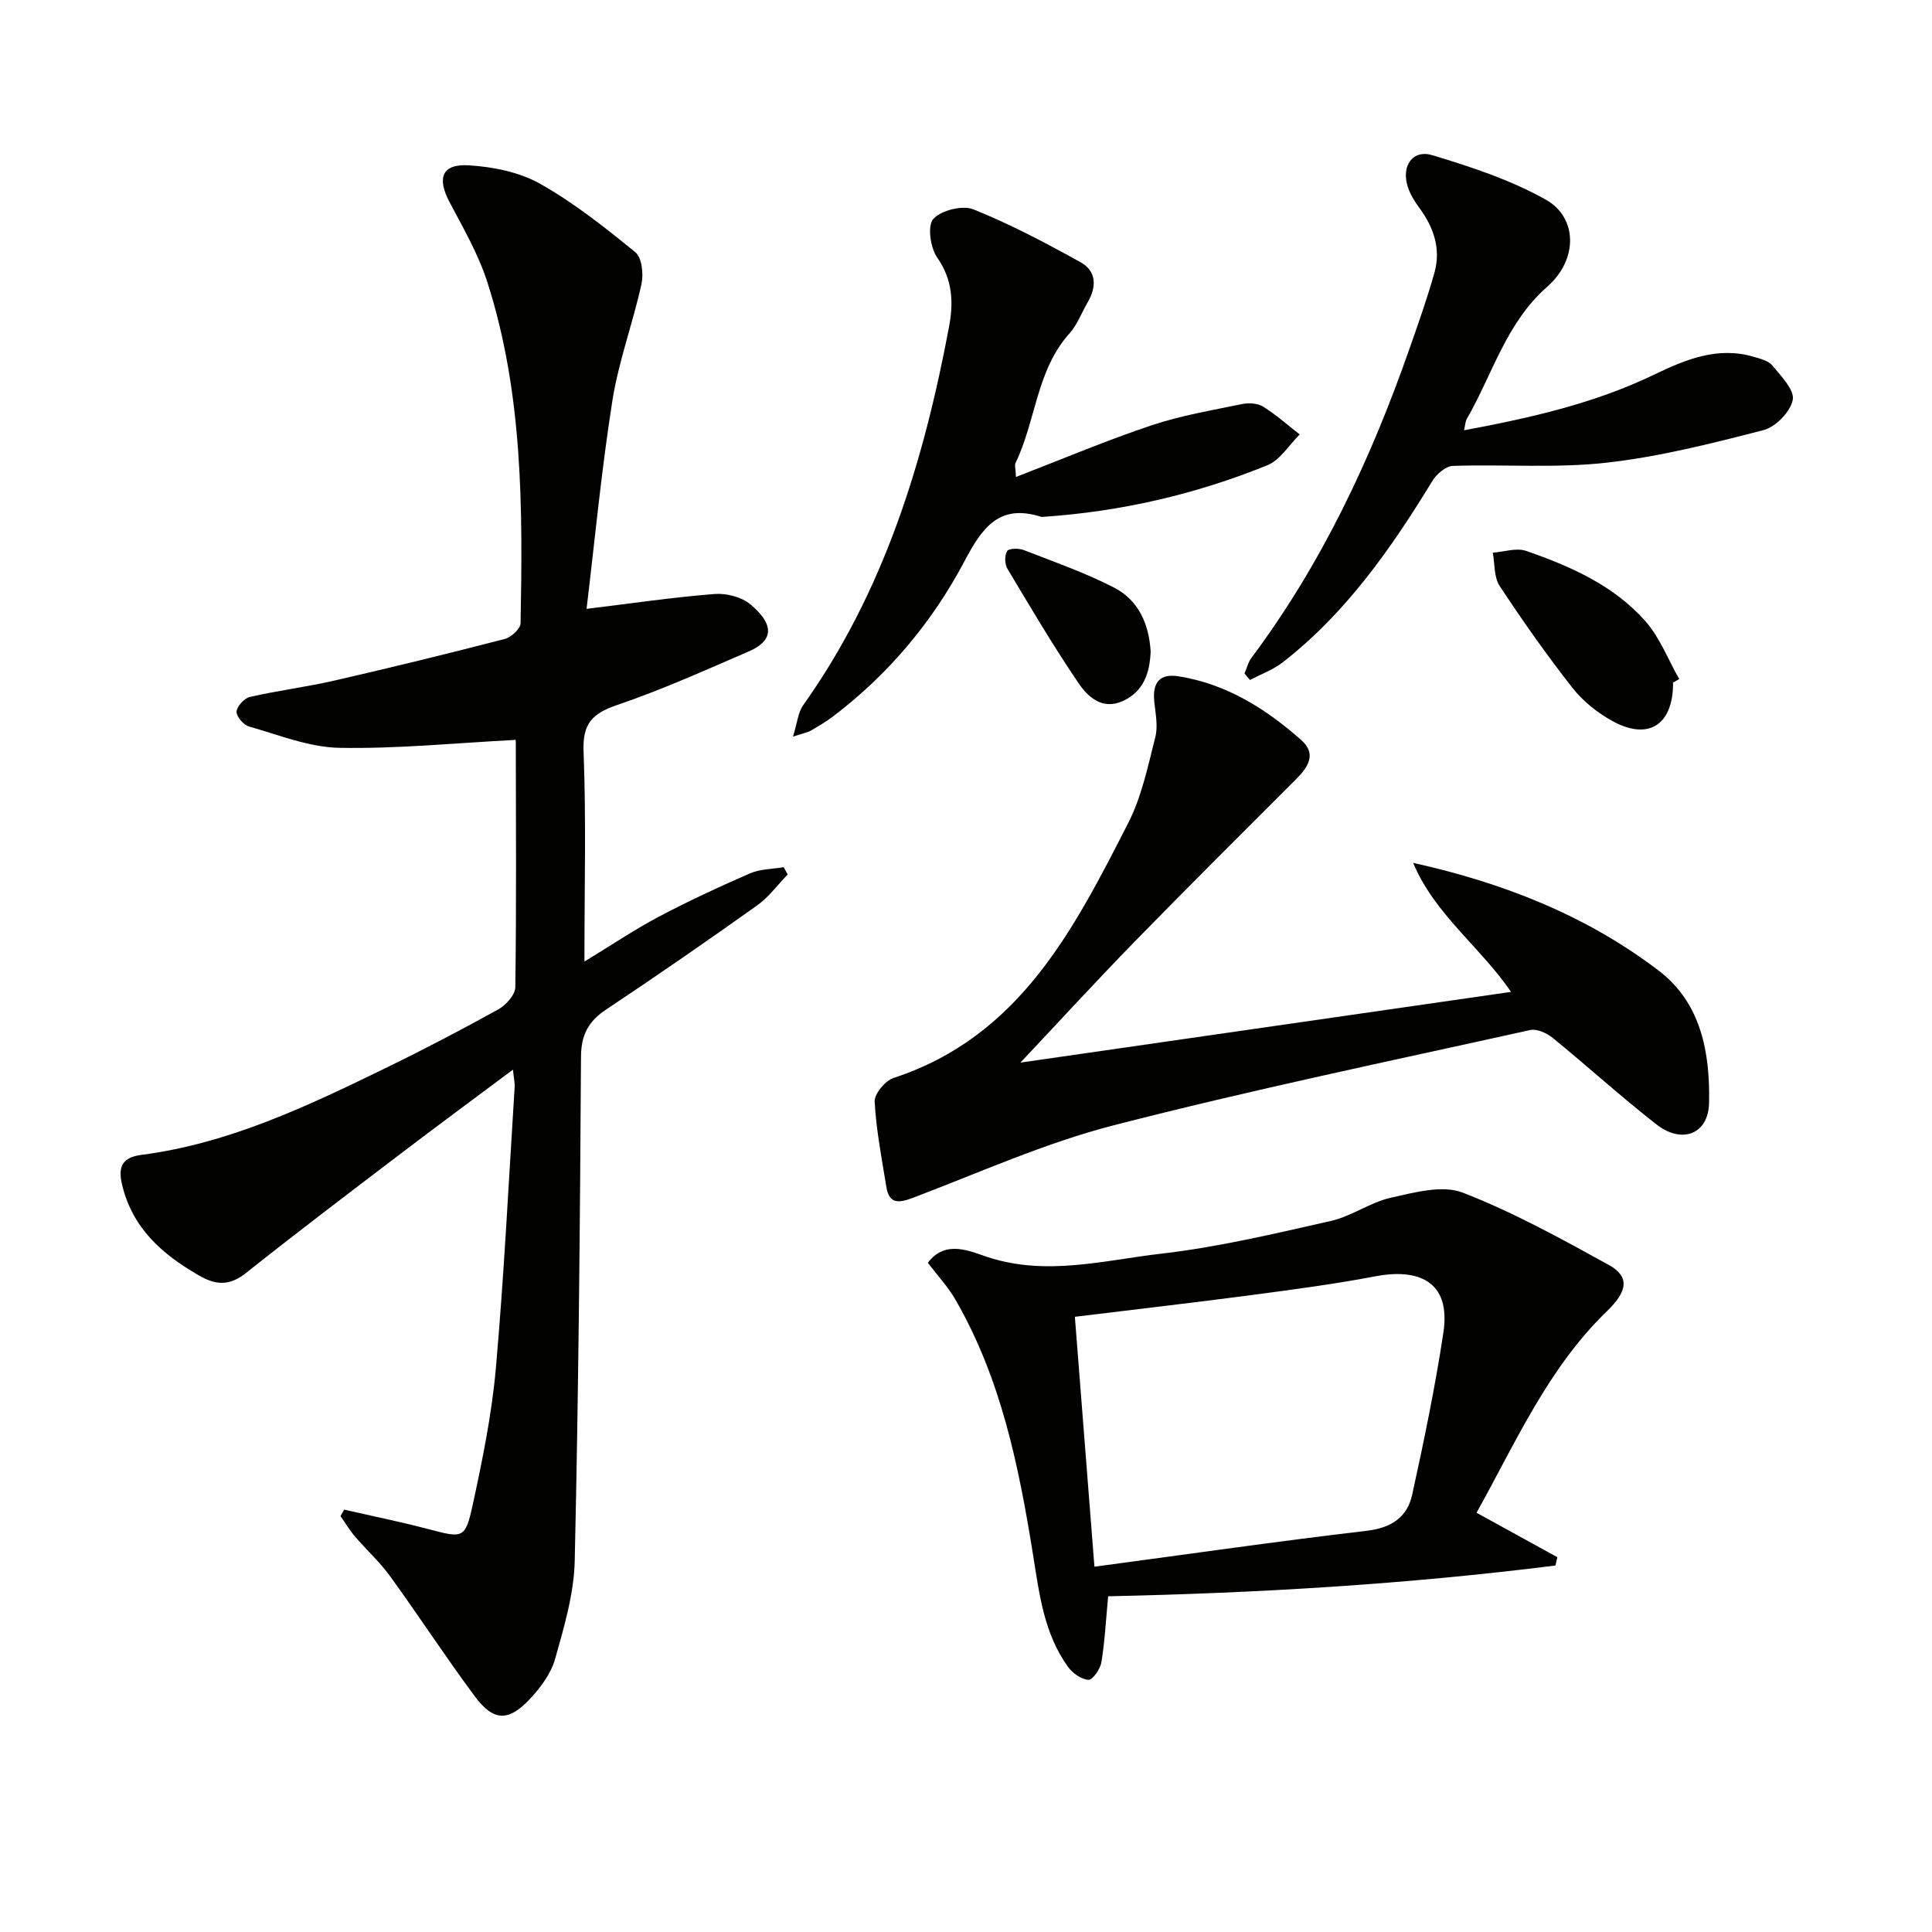 <svg enable-background="new 0 0 400 400" viewBox="0 0 400 400" xmlns="http://www.w3.org/2000/svg"><path d="m121 199.08c5.85-3.56 10.48-6.69 15.39-9.28 6.16-3.25 12.49-6.2 18.87-8.97 2.12-.92 4.65-.89 6.99-1.29.28.5.56 1.01.83 1.51-2.09 2.16-3.92 4.69-6.33 6.41-10.29 7.32-20.68 14.52-31.2 21.51-3.69 2.45-5.23 5.22-5.26 9.8-.21 34.8-.51 69.6-1.3 104.38-.15 6.82-2.2 13.7-4.07 20.35-.86 3.04-3.04 5.95-5.27 8.32-4.43 4.7-7.52 4.56-11.39-.67-6.03-8.13-11.57-16.63-17.51-24.83-2.14-2.95-4.89-5.44-7.27-8.22-1.11-1.3-1.99-2.8-2.98-4.21.25-.45.5-.9.75-1.34 5.88 1.35 11.81 2.55 17.64 4.09 6.88 1.81 7.45 1.94 8.94-4.9 2.04-9.39 3.98-18.88 4.83-28.43 1.71-19.36 2.66-38.79 3.89-58.2.06-.93-.17-1.88-.35-3.65-8.16 6.1-15.73 11.67-23.21 17.37-10.72 8.16-21.47 16.3-32.01 24.69-3.44 2.74-6.24 2.61-9.85.52-7.61-4.4-13.74-9.78-15.87-18.83-.91-3.85.23-5.62 4.06-6.11 18.09-2.35 34.3-10.08 50.44-17.93 7.91-3.85 15.72-7.93 23.41-12.19 1.59-.88 3.5-3.02 3.52-4.6.24-16.94.13-33.88.1-50.83 0-.47-.28-.94-.1-.36-12.38.64-24.42 1.86-36.43 1.64-6.26-.12-12.5-2.66-18.67-4.4-1.14-.32-2.65-2.05-2.61-3.08.05-1.09 1.58-2.78 2.73-3.05 5.79-1.33 11.72-2.06 17.51-3.39 11.8-2.71 23.56-5.58 35.28-8.62 1.33-.34 3.26-2.11 3.28-3.24.45-23.8.51-47.63-6.88-70.63-1.85-5.77-4.96-11.16-7.82-16.56-2.66-5.02-1.6-7.98 4-7.63 5 .31 10.42 1.39 14.71 3.8 7.04 3.96 13.48 9.08 19.77 14.21 1.35 1.11 1.7 4.51 1.25 6.58-1.78 8.09-4.73 15.97-6.02 24.12-2.27 14.38-3.64 28.91-5.35 43.12 9.51-1.16 17.98-2.41 26.5-3.08 2.44-.19 5.58.61 7.41 2.14 4.25 3.54 5.61 7.19-.37 9.77-8.99 3.88-17.95 7.92-27.2 11.07-5.16 1.76-7.19 3.84-6.96 9.63.55 13.96.18 27.96.18 43.49z" fill="#010100"/><path d="m292.58 178.65c18.67 4.13 35.91 10.92 50.86 22.33 8.79 6.71 10.63 17.01 10.4 27.42-.14 6.38-5.58 8.55-10.9 4.39-7.34-5.73-14.24-12.01-21.46-17.9-1.23-1-3.3-1.94-4.69-1.63-28.81 6.39-57.73 12.38-86.29 19.74-14.2 3.66-27.78 9.8-41.56 15.02-2.94 1.11-4.86 1.22-5.43-2.28-.95-5.87-2.1-11.74-2.42-17.65-.09-1.61 2.18-4.34 3.91-4.91 26.08-8.53 37.31-30.73 48.56-52.73 2.81-5.49 4.1-11.81 5.64-17.86.58-2.28.03-4.88-.22-7.32-.41-3.99 1.14-5.88 5.08-5.24 9.87 1.58 18.02 6.71 25.34 13.18 3.22 2.84 1.48 5.58-1.02 8.08-11.19 11.19-22.42 22.34-33.47 33.67-7.74 7.93-15.23 16.11-23.64 25.04 34.56-4.98 67.9-9.79 101.58-14.64-6.36-9.31-15.82-16.06-20.27-26.71z" fill="#010100"/><path d="m305.7 313.2c5.89 3.24 11.31 6.22 16.73 9.2-.13.57-.26 1.15-.39 1.72-30.81 3.89-61.8 5.72-92.61 6.37-.46 4.87-.68 9.31-1.4 13.67-.23 1.4-1.83 3.68-2.68 3.63-1.49-.09-3.29-1.38-4.24-2.7-4.95-6.85-5.92-15.01-7.21-23.06-2.95-18.41-6.63-36.63-16.14-53.04-1.55-2.67-3.72-4.98-5.66-7.54 3.67-4.94 8.97-2.29 12.39-1.18 12.23 3.98 24.09.65 35.93-.71 11.82-1.36 23.5-4.15 35.14-6.78 4.29-.97 8.14-3.86 12.42-4.81 4.85-1.08 10.62-2.68 14.83-1.06 10.45 4.04 20.37 9.53 30.22 14.95 4.43 2.44 3.97 5.45-.31 9.59-12.22 11.81-18.87 27.13-27.02 41.75zm-79.11 11.17c19.64-2.63 38-5.28 56.41-7.44 5.06-.6 8.34-2.81 9.36-7.4 2.45-11.12 4.76-22.3 6.47-33.56 1.68-11.05-5.58-13.34-14.04-11.73-8.45 1.61-17 2.74-25.54 3.87-11.95 1.58-23.93 2.95-36.71 4.52 1.34 17.05 2.65 33.84 4.05 51.74z" fill="#010100"/><path d="m210.35 98.75c9.82-3.79 18.82-7.6 28.06-10.69 6.04-2.02 12.41-3.09 18.67-4.39 1.4-.29 3.25-.21 4.4.5 2.7 1.67 5.09 3.82 7.61 5.78-2.21 2.18-4.05 5.3-6.71 6.38-14.84 6.02-30.32 9.59-46.33 10.67-.17.01-.35.05-.5 0-8.71-2.78-12.22 2.3-15.87 9.2-6.66 12.6-15.76 23.44-27.21 32.13-1.45 1.1-3.03 2.03-4.61 2.94-.68.39-1.5.52-3.68 1.24.89-2.85 1.04-5 2.1-6.49 16.75-23.56 24.96-50.4 30.21-78.37.93-4.96.78-9.71-2.44-14.3-1.42-2.03-2.08-6.6-.83-8 1.62-1.81 6.03-2.92 8.3-2.01 7.65 3.07 15.01 6.97 22.24 10.98 3.26 1.81 3.31 5.07 1.44 8.25-1.26 2.14-2.13 4.62-3.75 6.43-6.91 7.68-6.97 18.15-11.21 26.89-.2.36.01.92.11 2.86z" fill="#010100"/><path d="m257.66 139.44c.48-1.1.76-2.34 1.46-3.27 14.59-19.52 24.77-41.27 32.76-64.15 1.8-5.15 3.63-10.3 5.1-15.54 1.4-4.99-.16-9.47-3.2-13.55-.97-1.31-1.86-2.79-2.34-4.33-1.33-4.27 1.04-7.71 5.15-6.46 8.04 2.44 16.22 5.12 23.49 9.22 6.52 3.68 6.68 12.35.29 17.97-8.58 7.54-11.35 18.16-16.69 27.41-.3.51-.3 1.2-.57 2.35 13.79-2.58 26.98-5.56 39.35-11.52 6.47-3.11 13.1-5.89 20.55-3.72 1.4.41 3.13.83 3.96 1.85 1.79 2.18 4.59 5.04 4.2 7.08-.47 2.45-3.52 5.61-6.02 6.26-10.74 2.77-21.6 5.53-32.59 6.76-10.48 1.17-21.18.3-31.77.66-1.47.05-3.37 1.7-4.23 3.11-8.54 13.99-17.86 27.33-30.95 37.53-2.01 1.57-4.54 2.48-6.82 3.69-.38-.46-.75-.9-1.13-1.35z" fill="#010100"/><path d="m346.39 141.31c.05 8.71-5.02 12.1-12.52 7.99-3.11-1.7-6.13-4.11-8.31-6.89-5.33-6.79-10.32-13.88-15.07-21.09-1.2-1.82-.99-4.57-1.43-6.89 2.32-.17 4.9-1.07 6.92-.37 9.15 3.18 18.09 7.12 24.65 14.51 3.02 3.41 4.73 7.98 7.03 12.02-.42.24-.85.48-1.27.72z" fill="#010100"/><path d="m238.23 134.88c-.18 4.42-1.43 8.27-5.74 10.25-4.28 1.96-7.28-.86-9.25-3.77-5.19-7.66-9.91-15.65-14.66-23.6-.57-.96-.62-2.78-.07-3.67.36-.58 2.41-.61 3.44-.21 6.3 2.45 12.73 4.7 18.71 7.78 5.06 2.6 7.23 7.55 7.57 13.22z" fill="#010100"/></svg>